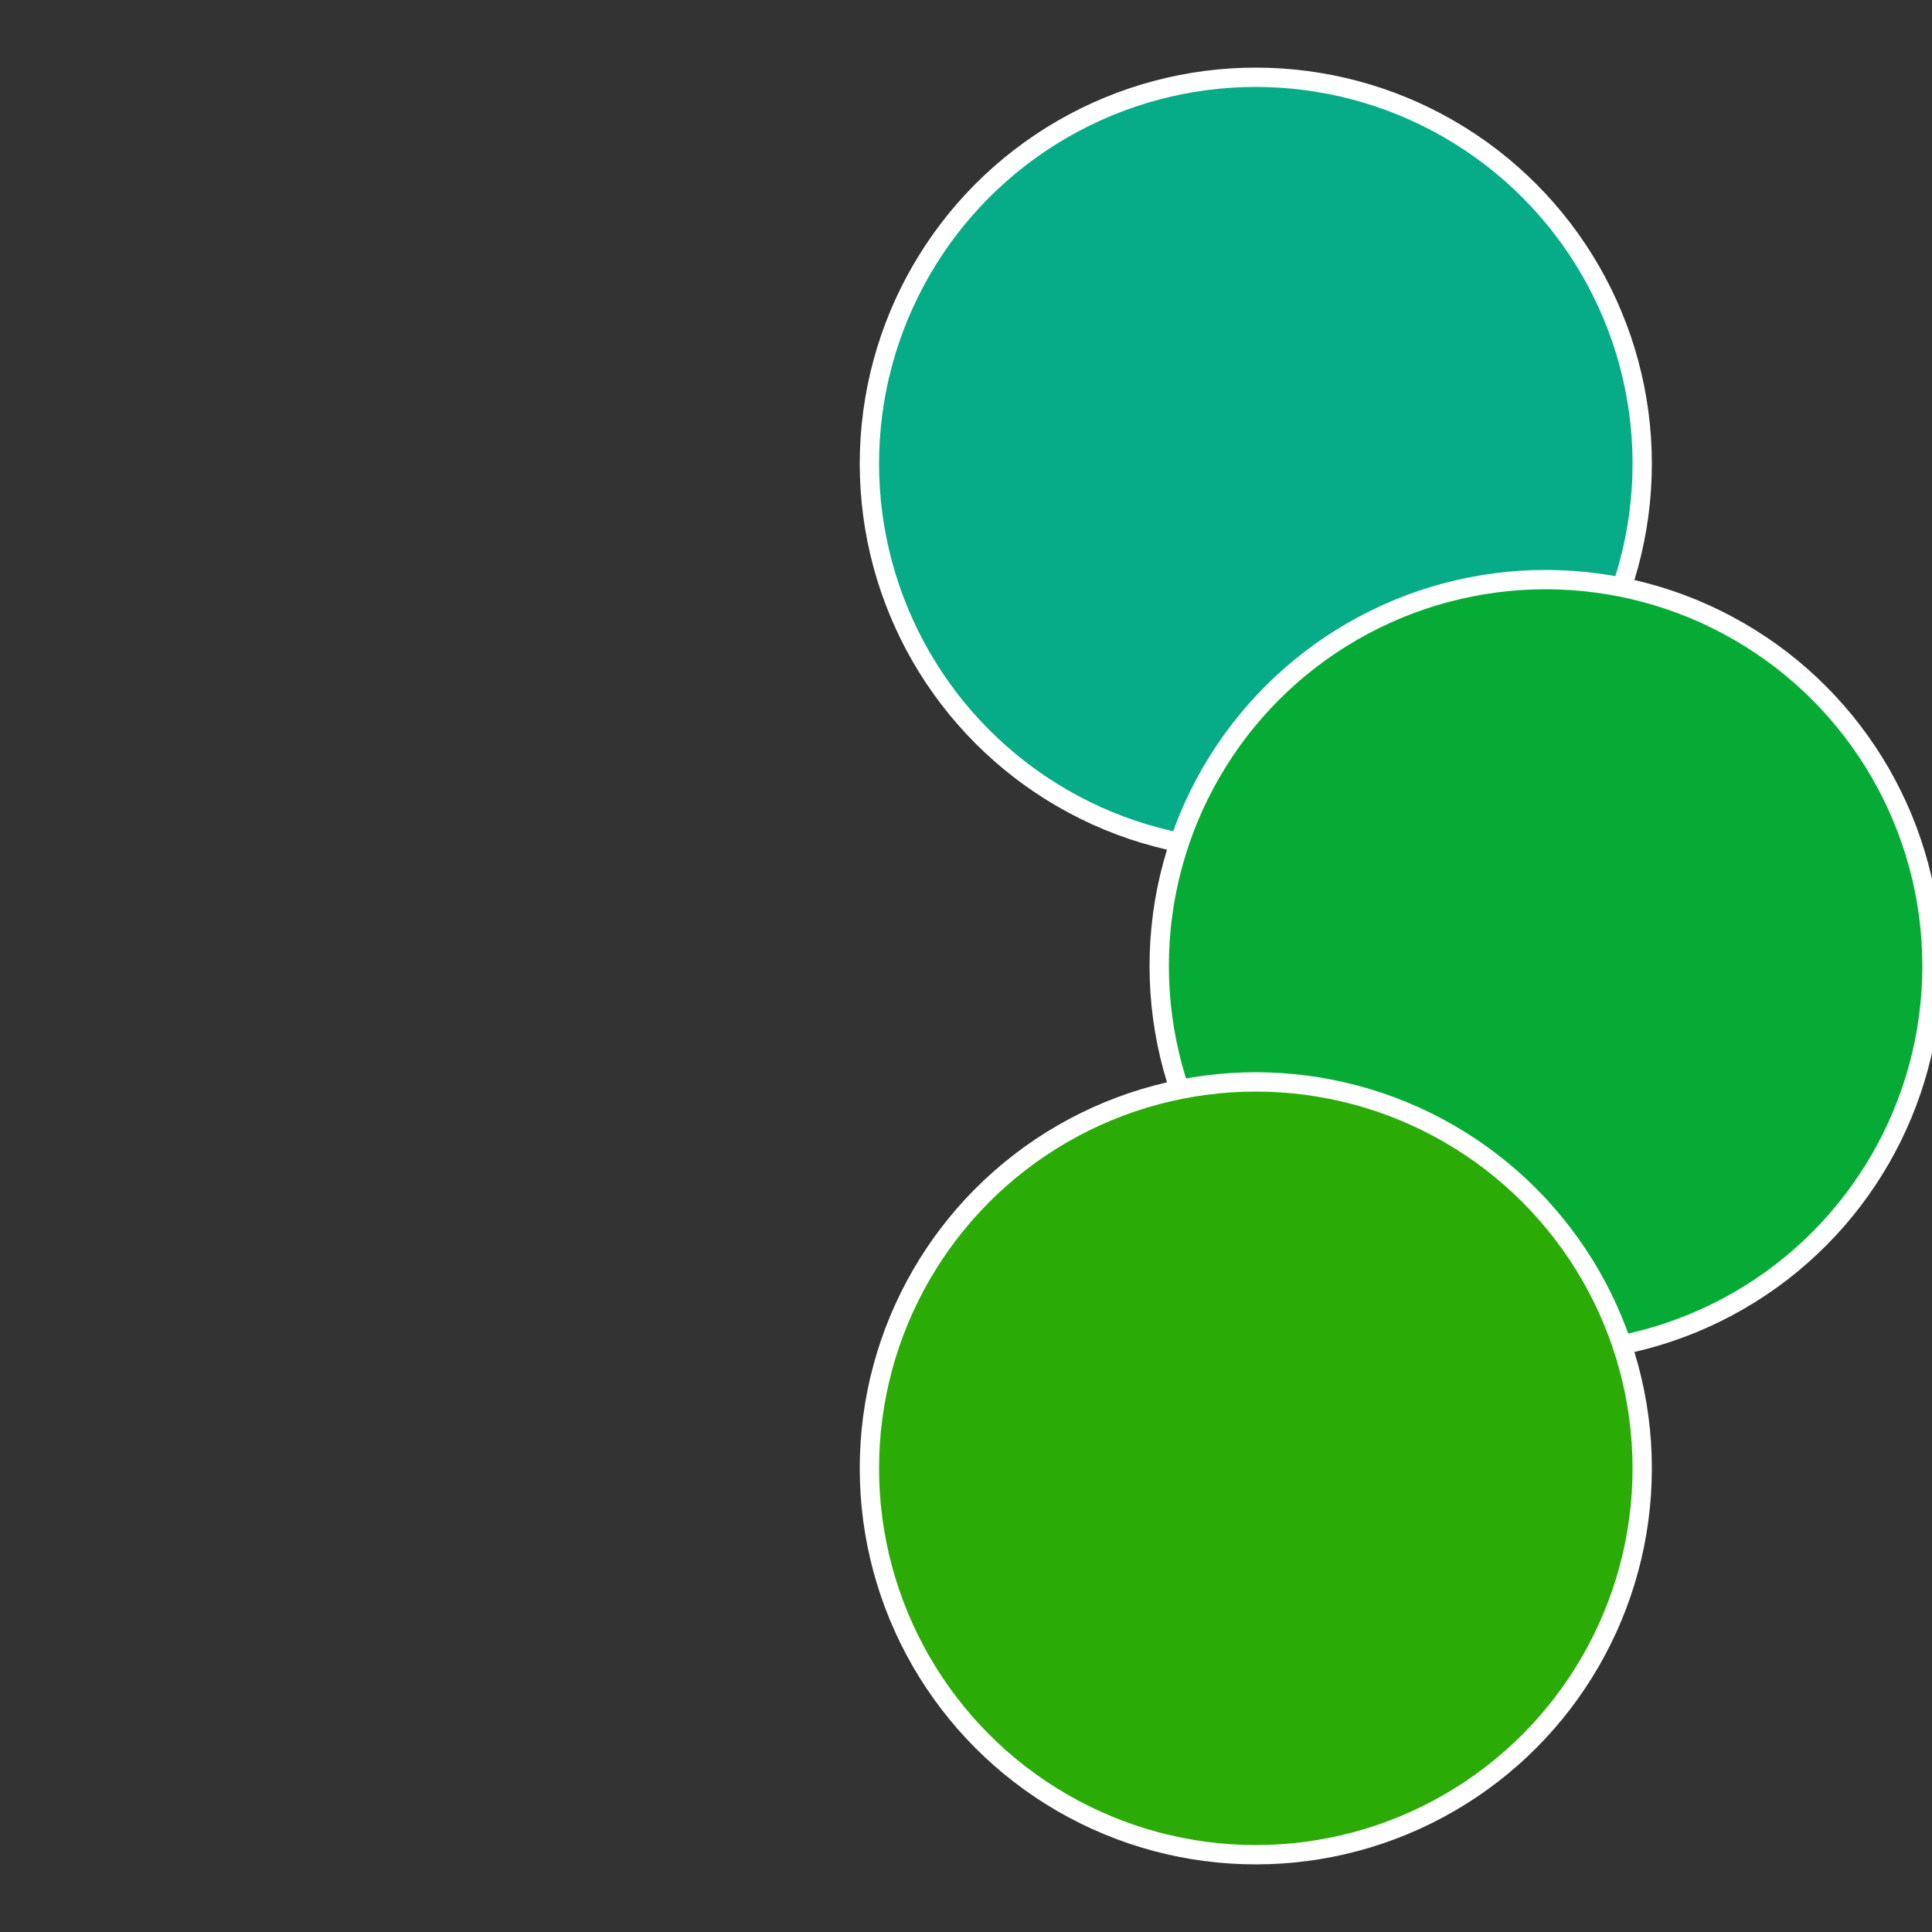 <?xml version="1.0" standalone="no"?>
<svg width="500" height="500" viewBox="-1 -1 2 2" xmlns="http://www.w3.org/2000/svg">
 
                <rect x="-1" y="-1" width="2" height="2" fill="#333333" stroke="none"/>
 
                <circle cx="0.3" cy="-0.52" r="0.4" fill="#06ab87" stroke="#fff" stroke-width="1%" />
             
                <circle cx="0.6" cy="0" r="0.4" fill="#06ab35" stroke="#fff" stroke-width="1%" />
             
                <circle cx="0.3" cy="0.52" r="0.4" fill="#2aab06" stroke="#fff" stroke-width="1%" />
            </svg>
